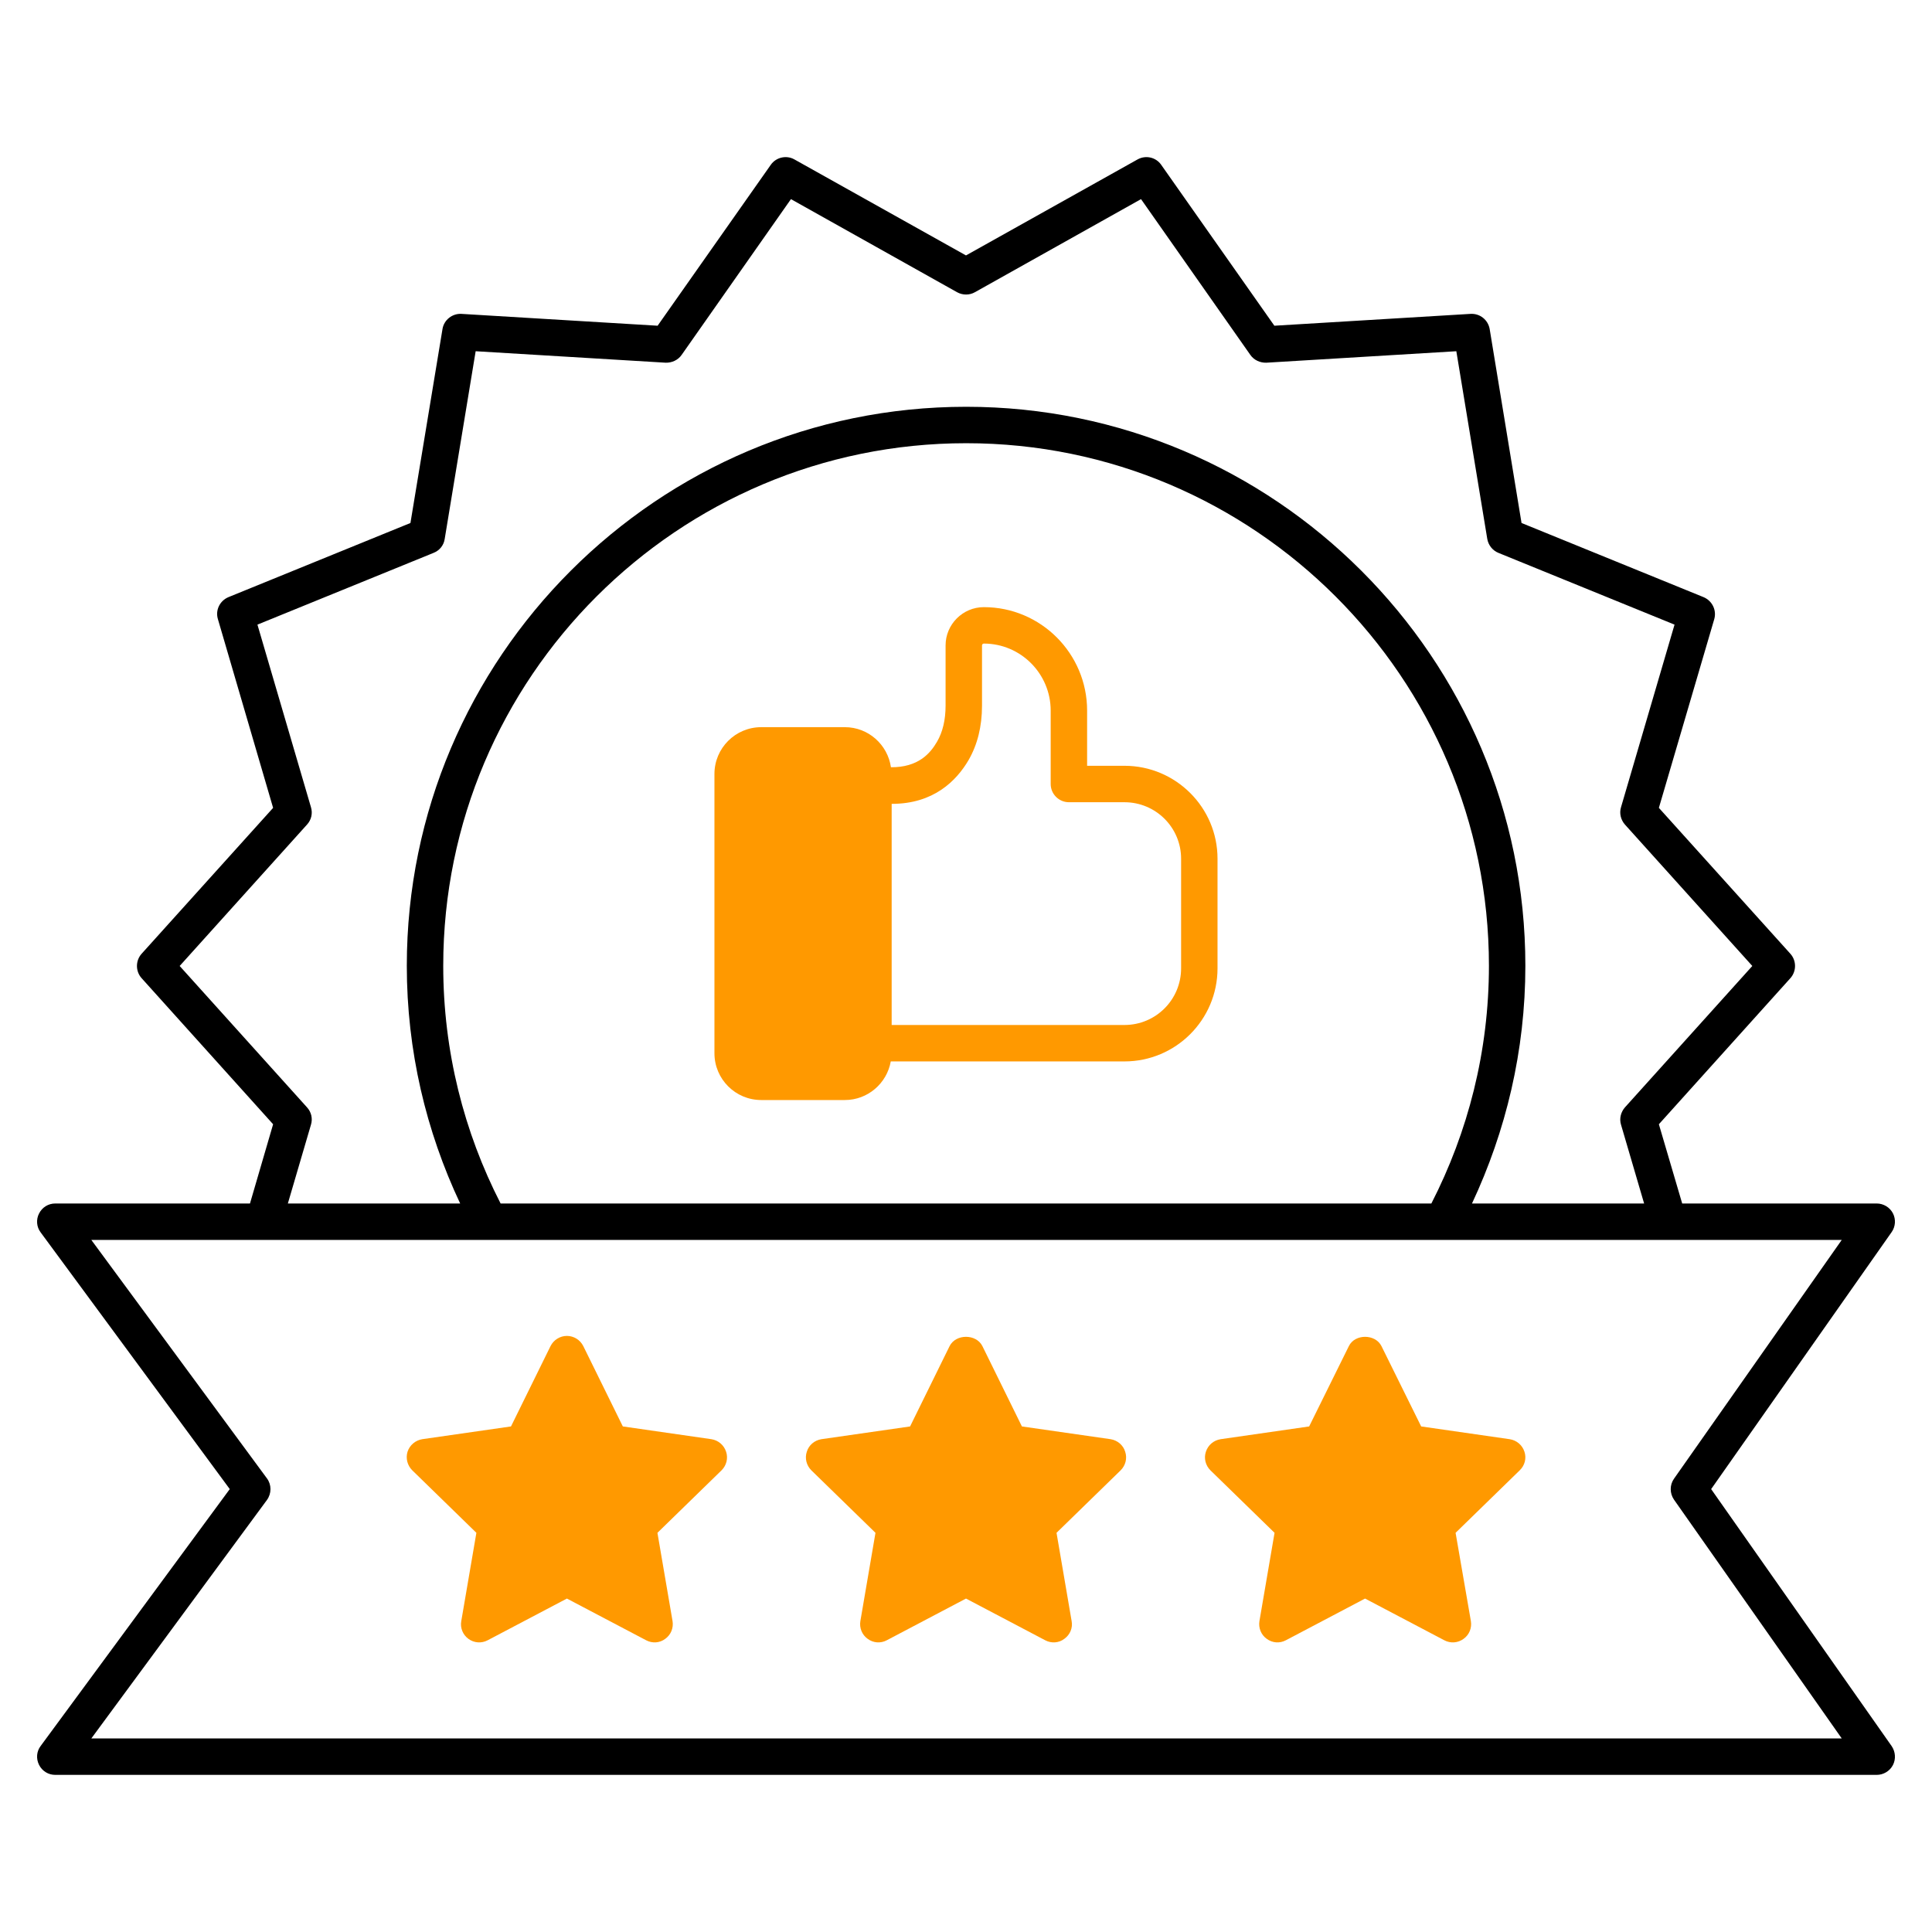 <svg width="160" height="160" viewBox="0 0 160 160" fill="none" xmlns="http://www.w3.org/2000/svg">
<path d="M141.71 123.321L156.659 102.036C156.976 101.584 157.021 100.98 156.765 100.483C156.508 99.985 155.98 99.668 155.422 99.668H139.312L137.381 93.106L148.272 81.008C148.785 80.435 148.785 79.56 148.272 78.987L137.381 66.904L141.967 51.276C142.178 50.537 141.801 49.753 141.077 49.451L126.007 43.312L123.368 27.246C123.232 26.492 122.568 25.949 121.784 25.994L105.538 26.975L96.17 13.655C95.733 13.022 94.888 12.826 94.209 13.203L79.999 21.153L65.79 13.203C65.126 12.826 64.266 13.022 63.829 13.655L54.461 26.975L38.215 25.994C37.461 25.95 36.767 26.492 36.646 27.246L33.991 43.312L18.922 49.451C18.198 49.753 17.821 50.537 18.047 51.276L22.618 66.904L11.727 78.987C11.214 79.56 11.214 80.435 11.727 81.008L22.618 93.106L20.702 99.668H4.576C4.003 99.668 3.49 99.985 3.234 100.498C2.977 100.995 3.023 101.614 3.37 102.066L19.028 123.32L3.37 144.59C3.023 145.042 2.978 145.646 3.234 146.159C3.49 146.671 4.003 146.988 4.576 146.988H155.422C155.98 146.988 156.508 146.671 156.765 146.174C157.021 145.676 156.976 145.072 156.659 144.605L141.71 123.321ZM14.879 79.998L25.423 68.292C25.785 67.9 25.906 67.357 25.755 66.859L21.32 51.729L35.907 45.786C36.405 45.59 36.752 45.152 36.827 44.639L39.392 29.087L55.125 30.037C55.638 30.052 56.15 29.826 56.452 29.389L65.503 16.491L79.26 24.2C79.728 24.456 80.286 24.456 80.738 24.2L94.495 16.491L103.546 29.389C103.848 29.826 104.361 30.052 104.874 30.037L120.607 29.087L123.171 44.639C123.262 45.152 123.609 45.59 124.091 45.786L138.678 51.729L134.243 66.859C134.092 67.357 134.228 67.9 134.575 68.292L145.119 79.998L134.575 91.703C134.229 92.096 134.093 92.639 134.244 93.136L136.159 99.668H121.904C124.71 93.68 126.324 87.027 126.324 79.983C126.324 54.459 105.537 33.688 80.014 33.688C54.461 33.688 33.69 54.459 33.69 79.983C33.69 87.027 35.288 93.68 38.109 99.668H23.839L25.755 93.136C25.906 92.639 25.785 92.096 25.423 91.703L14.879 79.998ZM118.54 99.668H41.458C38.426 93.755 36.707 87.072 36.707 79.983C36.707 56.119 56.136 36.705 80.014 36.705C103.878 36.705 123.307 56.119 123.307 79.983C123.307 87.072 121.572 93.755 118.54 99.668ZM7.563 143.971L22.105 124.225C22.497 123.682 22.497 122.958 22.105 122.43L7.563 102.685H152.526L138.633 122.461C138.271 122.974 138.271 123.667 138.633 124.195L152.526 143.971H7.563Z" fill="black"/>
<path d="M93.123 63.419H90.03V58.849C90.03 54.127 86.199 50.281 81.477 50.281C79.728 50.281 78.309 51.714 78.309 53.449V58.441C78.309 59.618 78.068 60.629 77.6 61.428C77.042 62.393 76.047 63.555 73.784 63.54C73.513 61.669 71.914 60.221 69.968 60.221H63.044C60.902 60.221 59.167 61.956 59.167 64.098V87.223C59.167 89.365 60.902 91.1 63.044 91.1H69.968C71.868 91.1 73.452 89.712 73.769 87.902H93.122C97.376 87.902 100.83 84.447 100.83 80.194V71.113C100.831 66.874 97.376 63.419 93.123 63.419ZM97.814 80.194C97.814 82.788 95.717 84.885 93.123 84.885H73.844V66.572H73.859C77.314 66.572 79.2 64.672 80.21 62.952C80.949 61.67 81.326 60.161 81.326 58.442V53.449C81.326 53.373 81.387 53.298 81.477 53.298C84.525 53.298 87.013 55.787 87.013 58.849V64.928C87.013 65.758 87.692 66.437 88.522 66.437H93.123C95.717 66.437 97.814 68.534 97.814 71.113V80.194Z" fill="#FF9900"/>
<path d="M59.755 121.766L54.446 126.941L55.698 134.256C55.789 134.815 55.562 135.388 55.095 135.72C54.642 136.067 54.024 136.112 53.511 135.84L46.949 132.386L40.387 135.84C39.874 136.112 39.256 136.067 38.788 135.72C38.336 135.388 38.094 134.815 38.2 134.256L39.452 126.941L34.142 121.766C33.735 121.359 33.584 120.771 33.75 120.228C33.931 119.67 34.414 119.277 34.972 119.187L42.318 118.131L45.592 111.479C45.848 110.966 46.376 110.634 46.949 110.634C47.522 110.634 48.05 110.966 48.306 111.479L51.58 118.131L58.911 119.187C59.484 119.277 59.952 119.67 60.133 120.228C60.314 120.771 60.163 121.36 59.755 121.766Z" fill="#FF9900"/>
<path d="M92.806 121.767L87.497 126.941L88.749 134.257C88.855 134.815 88.613 135.388 88.145 135.72C87.693 136.067 87.075 136.112 86.562 135.841L80 132.386L73.438 135.841C72.925 136.112 72.322 136.067 71.854 135.72C71.387 135.388 71.16 134.815 71.251 134.257L72.503 126.941L67.193 121.767C66.786 121.36 66.635 120.771 66.816 120.228C66.982 119.67 67.465 119.278 68.023 119.188L75.369 118.132L78.642 111.479C79.155 110.453 80.845 110.453 81.358 111.479L84.631 118.132L91.977 119.188C92.535 119.278 93.018 119.67 93.184 120.228C93.365 120.771 93.214 121.36 92.806 121.767Z" fill="#FF9900"/>
<path d="M125.856 121.767L120.546 126.941L121.813 134.257C121.904 134.815 121.678 135.388 121.21 135.72C120.743 136.067 120.124 136.112 119.611 135.84L113.049 132.386L106.488 135.841C105.975 136.112 105.371 136.067 104.904 135.72C104.436 135.388 104.21 134.815 104.3 134.257L105.553 126.941L100.243 121.767C99.836 121.36 99.685 120.771 99.866 120.228C100.047 119.67 100.514 119.278 101.088 119.188L108.418 118.132L111.707 111.479C112.205 110.453 113.894 110.453 114.407 111.479L117.696 118.132L125.027 119.188C125.6 119.278 126.068 119.67 126.249 120.228C126.429 120.771 126.278 121.36 125.856 121.767Z" fill="#FF9900"/>
</svg>
